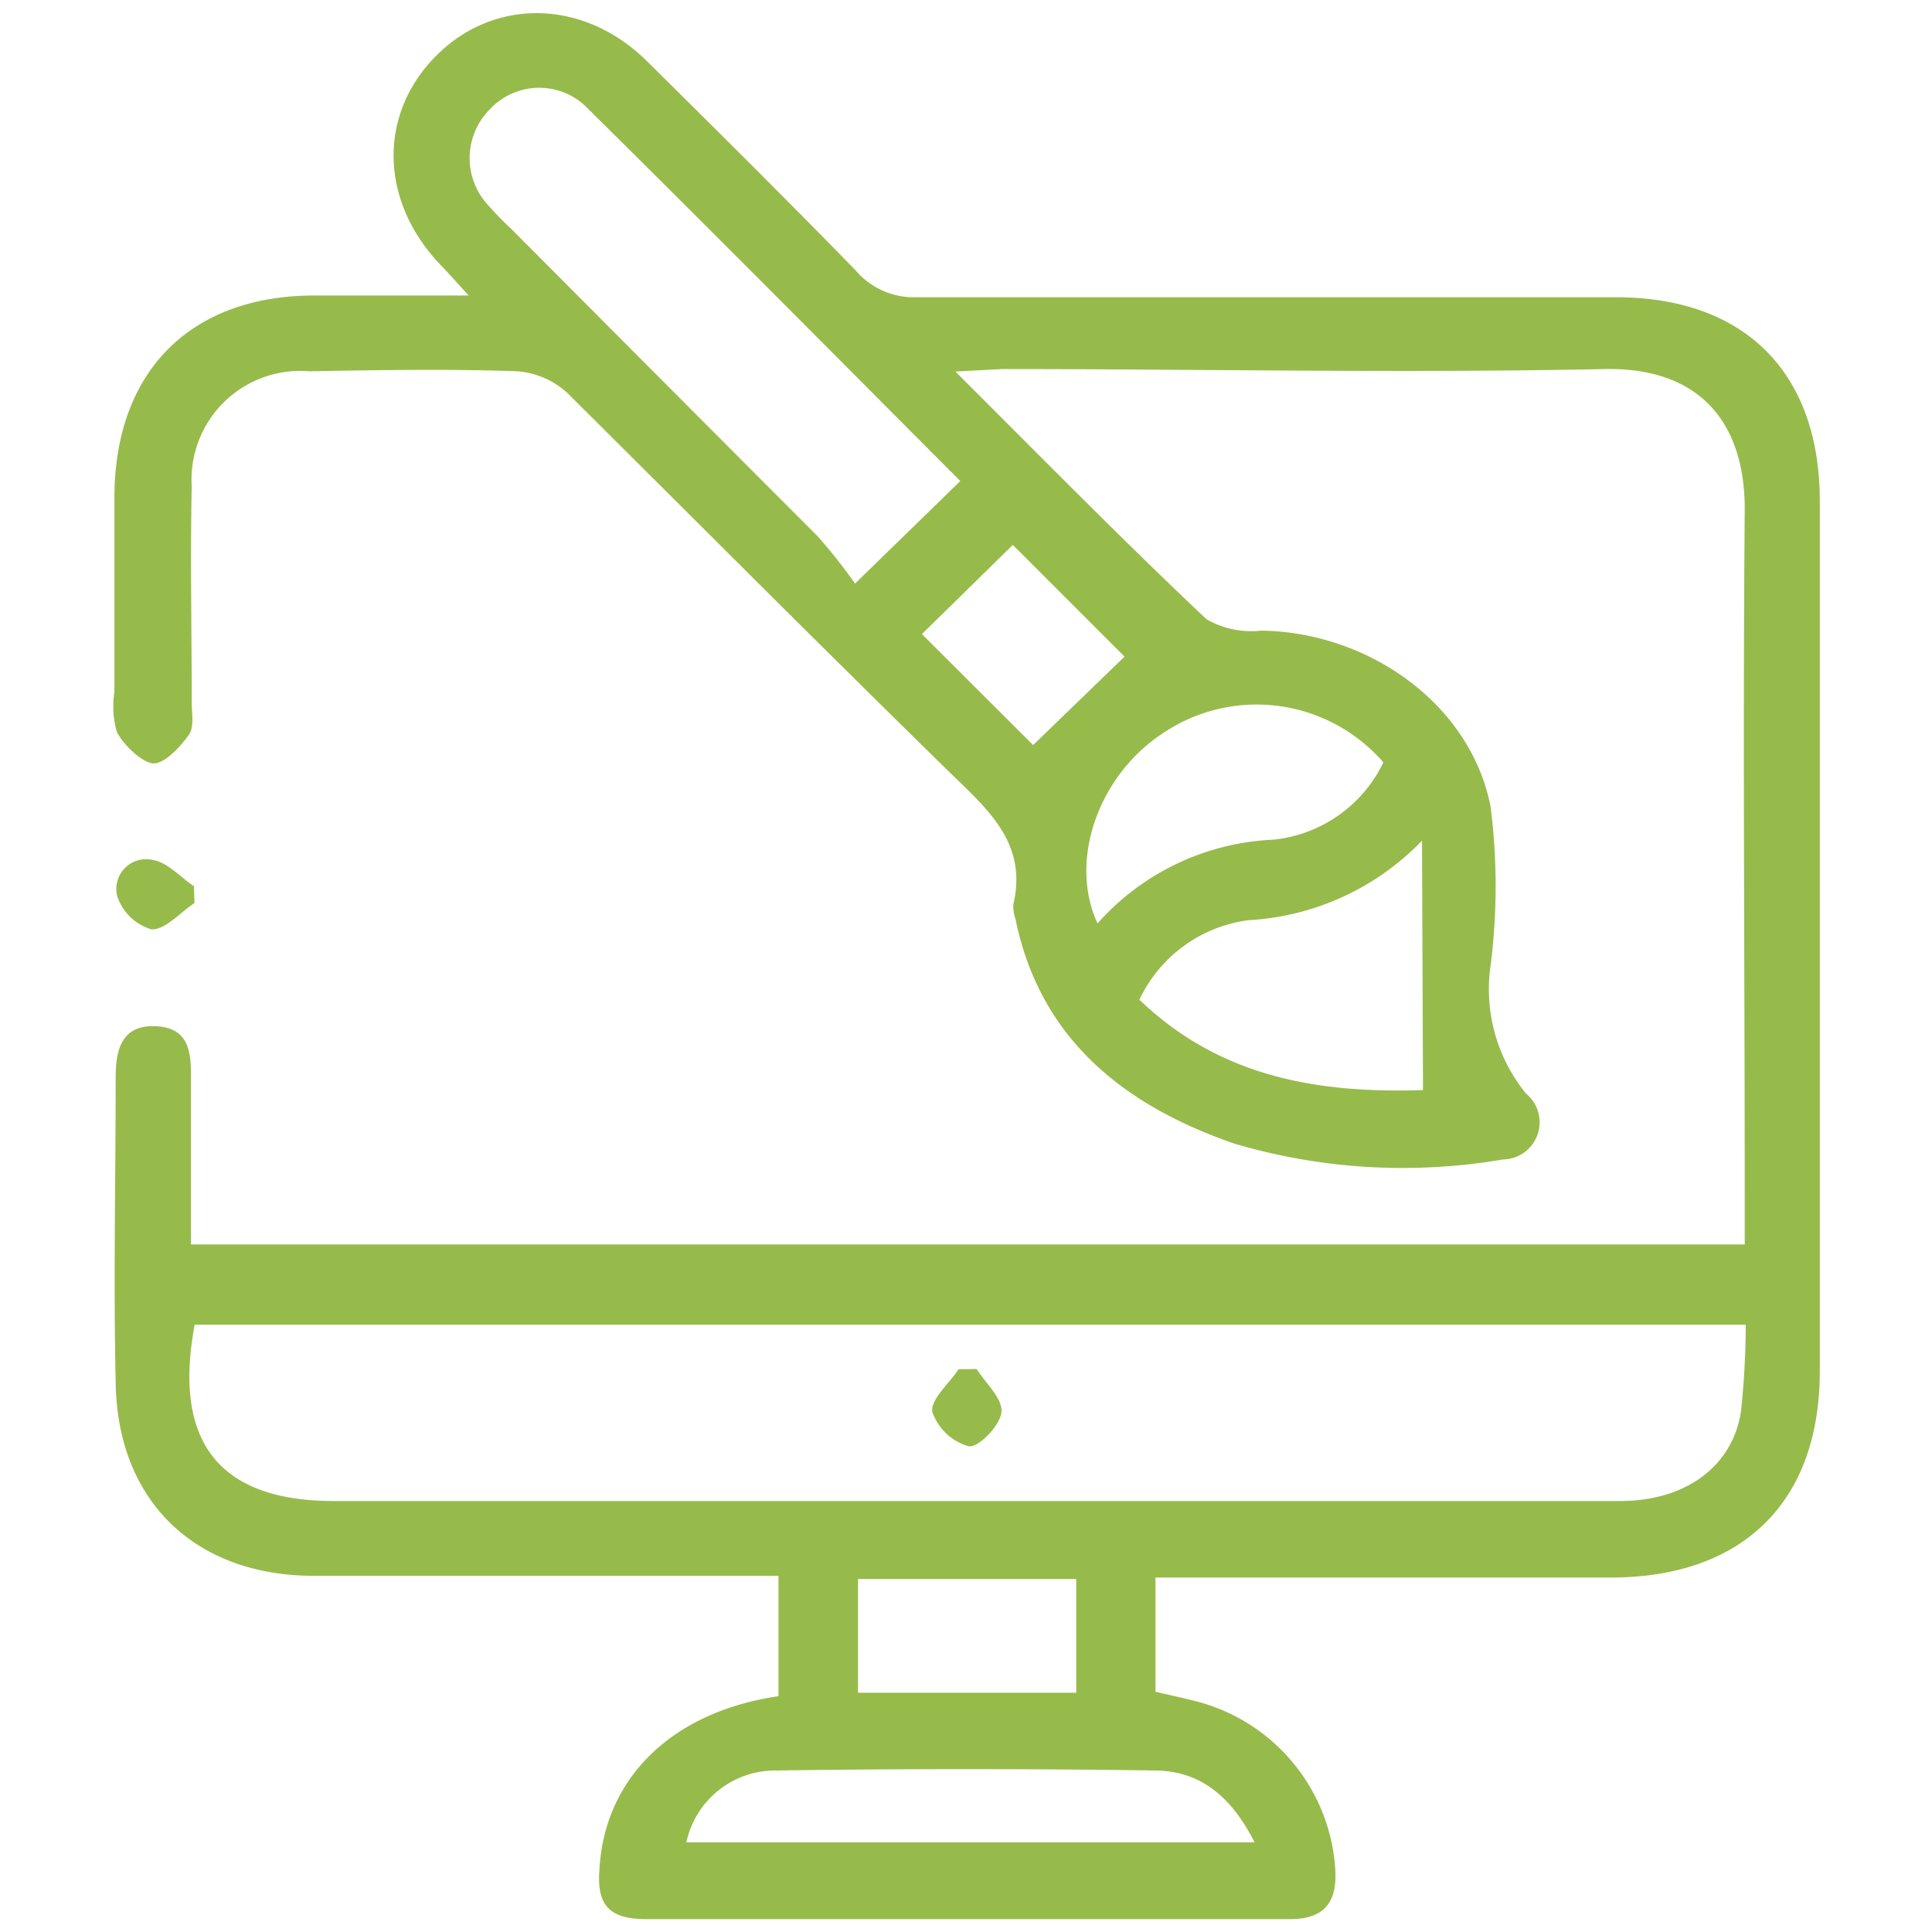 <svg id="Layer_1" data-name="Layer 1" xmlns="http://www.w3.org/2000/svg" viewBox="0 0 78 78"><defs><style>.cls-1{fill:#96bb4b;}</style></defs><path class="cls-1" d="M38.57,15c3.58,3.57,6.81,6.86,10.14,10a3.6,3.6,0,0,0,2.2.46c4.39.06,8.47,3,9.27,7.11a25.44,25.44,0,0,1,0,6.41,6.66,6.66,0,0,0,1.43,5.17,1.5,1.5,0,0,1-.93,2.66,24,24,0,0,1-10.85-.64C45.44,44.65,42,42,41,37.11a1.54,1.54,0,0,1-.09-.59c.58-2.46-1-3.81-2.53-5.3C33.17,26.12,28.07,21,22.9,15.86a3.39,3.39,0,0,0-2-.87c-2.8-.1-5.6-.05-8.41,0a4.39,4.39,0,0,0-4.75,4.64c-.06,2.91,0,5.81,0,8.71,0,.45.11,1-.11,1.32-.36.51-1,1.18-1.44,1.16S5,30.09,4.72,29.56a3.79,3.79,0,0,1-.1-1.63c0-2.65,0-5.3,0-8,.07-5,3.12-8,8.08-8h6.22c-.5-.55-.8-.89-1.12-1.22-2.47-2.57-2.55-6.08-.2-8.45s6-2.32,8.56.25c2.81,2.78,5.62,5.57,8.38,8.4A3.08,3.08,0,0,0,37,12c9.42,0,18.83,0,28.24,0,5.16,0,8.22,3,8.23,8.21q0,17.56,0,35.15c0,5.29-3.12,8.33-8.45,8.33-5.56,0-11.11,0-16.67,0H46.65V68.3c.55.13,1.17.26,1.77.42a7.5,7.5,0,0,1,5.49,6.76c.08,1.33-.46,2-1.82,2q-13,0-26,0c-1.49,0-2-.56-1.89-2,.2-3.69,2.92-6.37,7.23-7V63.62H29.8c-5.71,0-11.42,0-17.13,0-4.77,0-7.94-3-8-7.82-.09-4.1,0-8.21,0-12.31,0-1.1.24-2.11,1.59-2.06s1.45,1,1.45,2c0,2.24,0,4.48,0,6.81H70.44V48.65c0-9.36-.08-18.73,0-28.09,0-3.69-2-5.74-5.67-5.66-8.11.17-16.22,0-24.33,0ZM70.48,53.48H7.86c-.89,4.75,1,7.12,5.62,7.12H65.41c2.61,0,4.5-1.36,4.87-3.56A32.75,32.75,0,0,0,70.48,53.48ZM38.77,19.42c-5.05-5.06-10-10.06-15-15a2.72,2.72,0,0,0-4,0,2.79,2.79,0,0,0,0,3.93,11.36,11.36,0,0,0,.84.86Q26.79,15.42,33,21.64a21.25,21.25,0,0,1,1.52,1.92ZM57.41,33.94a10.53,10.53,0,0,1-7,3.21A5.68,5.68,0,0,0,46,40.36c3.33,3.2,7.36,3.78,11.45,3.65ZM50.65,74.38c-.93-1.84-2.18-2.88-4-2.9q-7.65-.11-15.31,0a3.67,3.67,0,0,0-3.63,2.9Zm5.2-43.6a6.77,6.77,0,0,0-9-1.11c-2.54,1.73-3.7,5.11-2.54,7.61a10.08,10.08,0,0,1,7.1-3.38A5.55,5.55,0,0,0,55.85,30.78ZM43.45,68.34V63.75H34.64v4.59ZM41.71,30.08l3.69-3.57L40.89,22l-3.67,3.6Z"/><path class="cls-1" d="M7.85,36.46c-.58.38-1.18,1.09-1.74,1.06a2.07,2.07,0,0,1-1.38-1.35,1.2,1.2,0,0,1,1.44-1.45c.59.09,1.11.69,1.66,1.06Z"/><path class="cls-1" d="M39.43,55.27c.37.58,1.06,1.2,1,1.75s-.94,1.44-1.32,1.37A2.18,2.18,0,0,1,37.64,57c-.08-.5.68-1.14,1.06-1.72Z"/></svg>